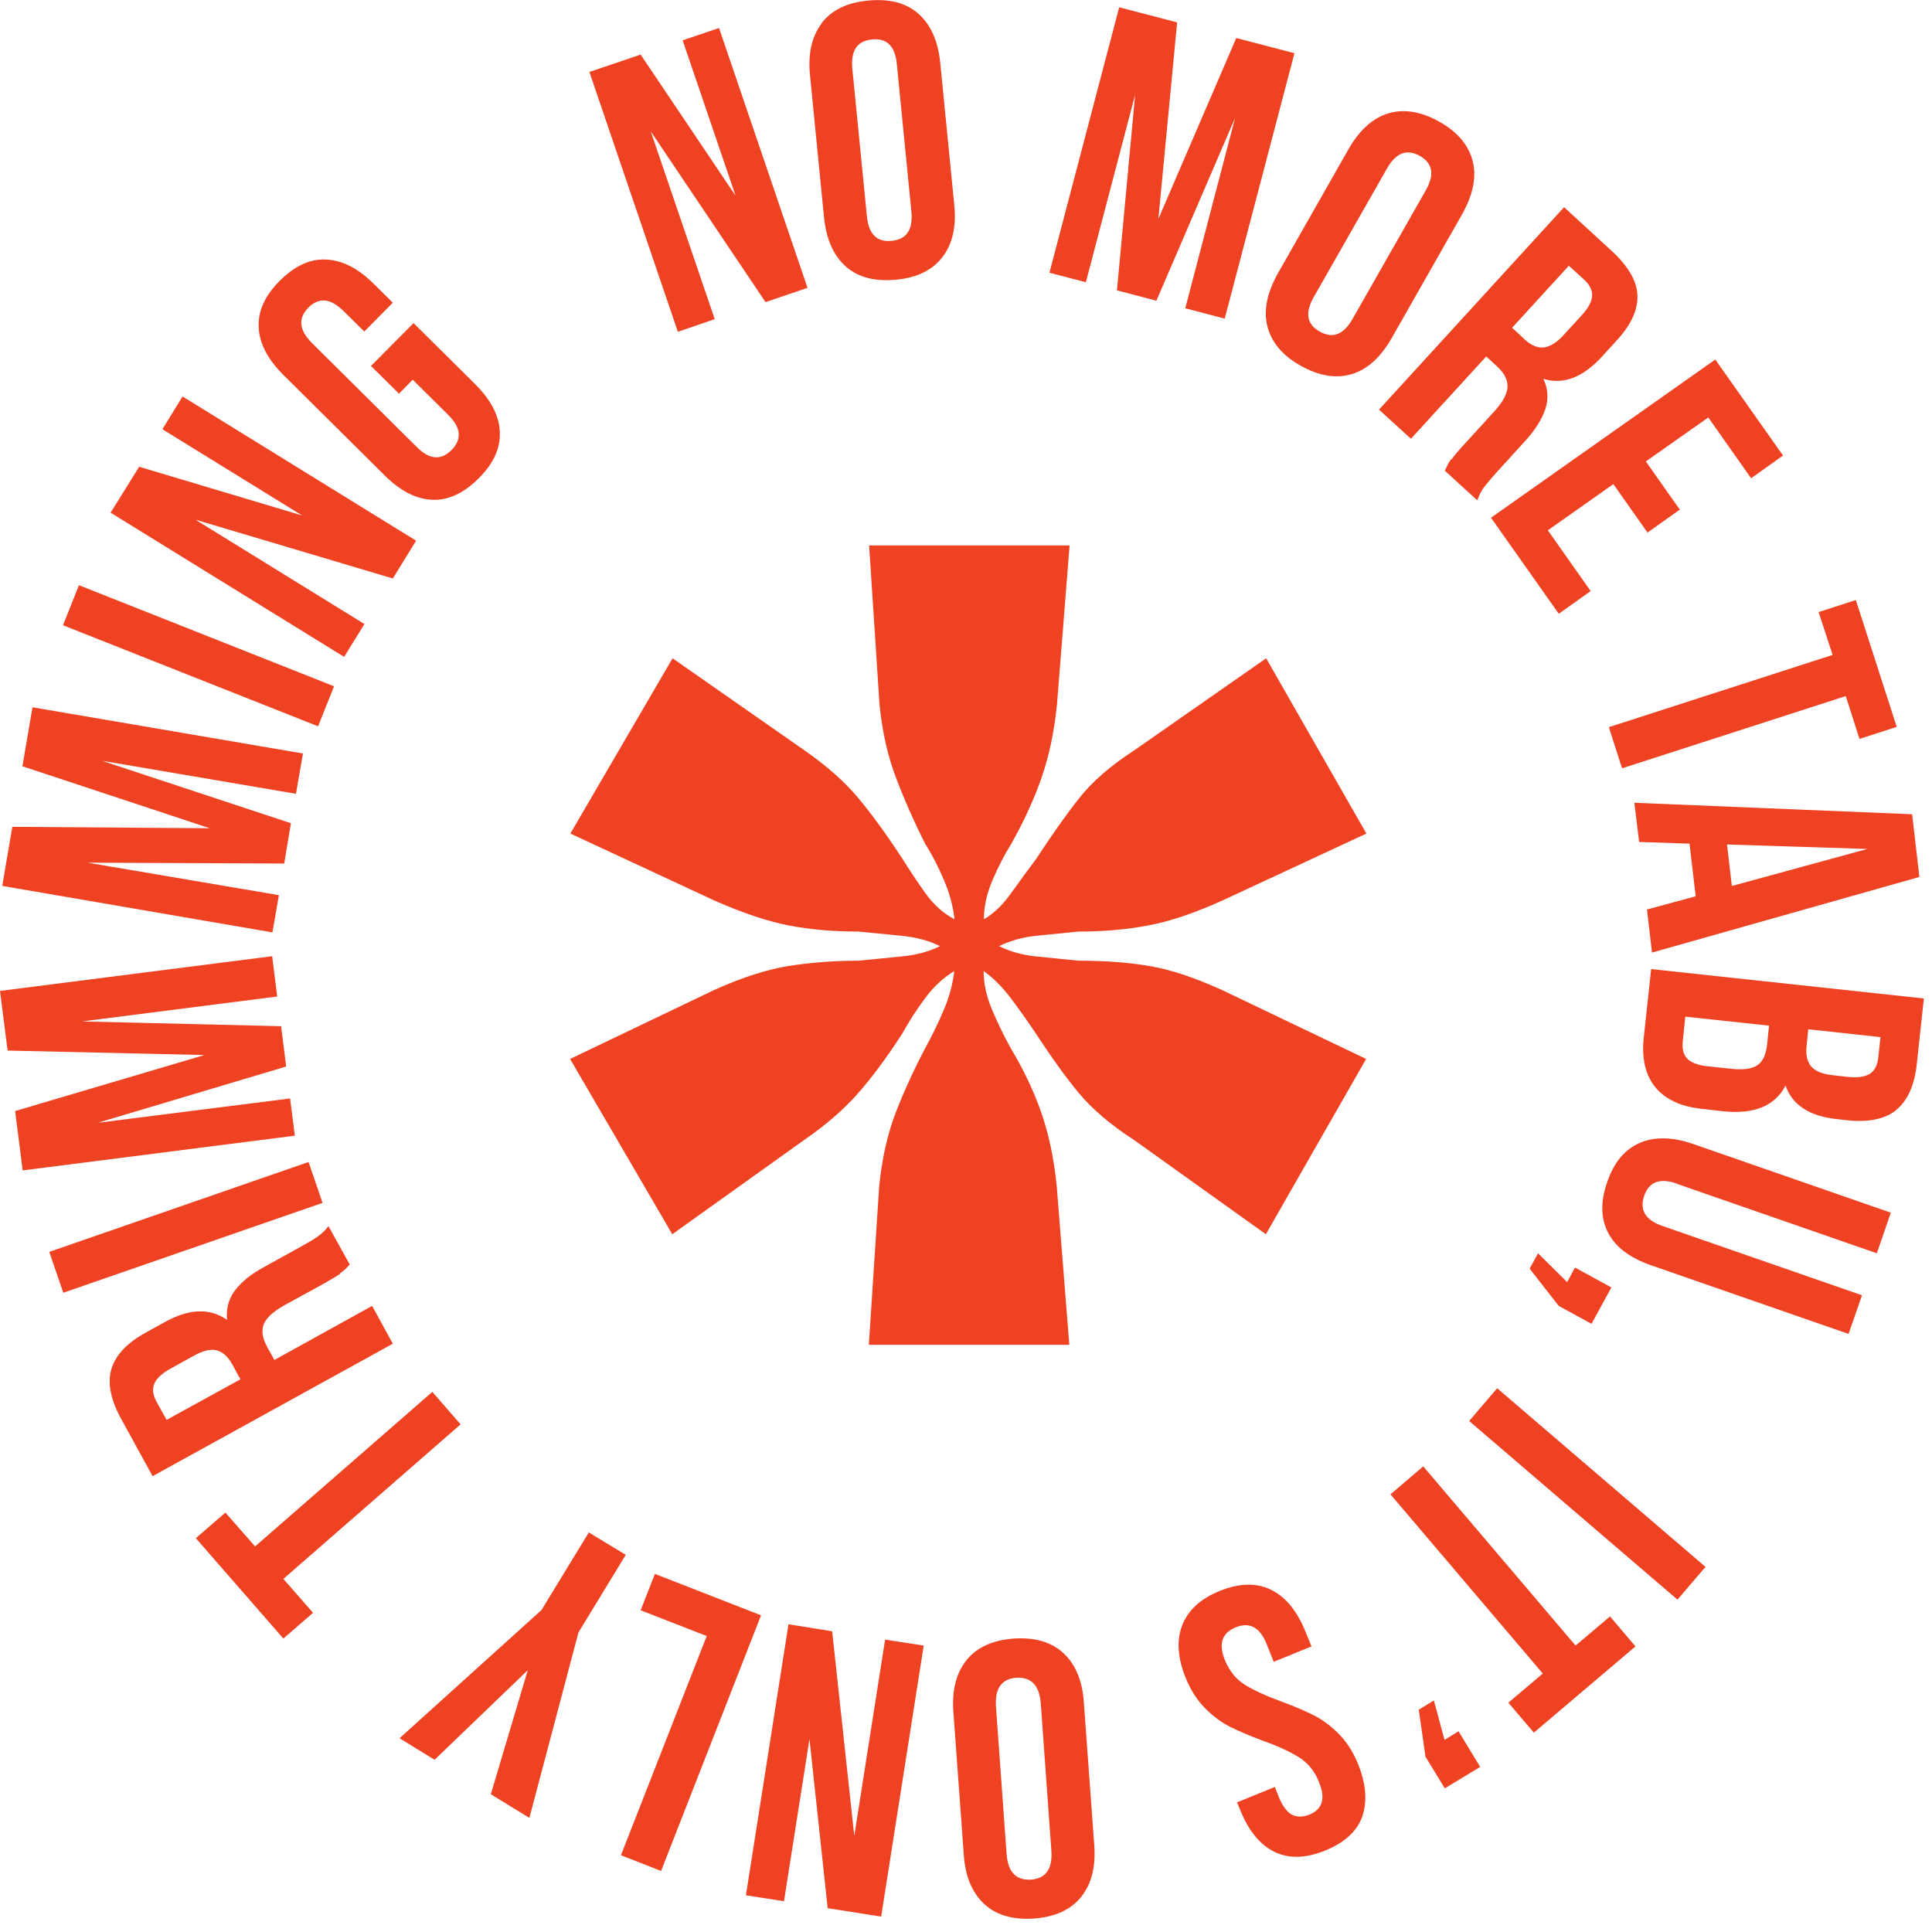 <svg width="69" height="69" viewBox="0 0 69 69" fill="none" xmlns="http://www.w3.org/2000/svg">
<g clip-path="url(#clip0_2129_722)">
<path d="M25.52 11.4L24.21 11.85L21.05 2.57L22.88 1.95L26.27 6.99L24.38 1.44L25.68 1L28.84 10.28L27.34 10.79L23.24 4.69L25.53 11.41L25.52 11.4Z" fill="#EF4223"/>
<path d="M29.34 0.83C29.7 0.36 30.25 0.09 31.01 0.02C31.76 -0.05 32.36 0.1 32.8 0.49C33.24 0.88 33.5 1.46 33.58 2.24L34.08 7.31C34.16 8.09 34.02 8.71 33.66 9.18C33.3 9.65 32.75 9.92 32 9.99C31.25 10.06 30.65 9.91 30.21 9.52C29.77 9.13 29.51 8.55 29.43 7.77L28.93 2.7C28.85 1.92 28.99 1.3 29.35 0.83H29.34ZM31.85 8.6C32.38 8.55 32.61 8.2 32.55 7.56L32.03 2.29C31.97 1.65 31.67 1.35 31.14 1.41C30.61 1.46 30.38 1.81 30.44 2.45L30.96 7.72C31.02 8.36 31.32 8.66 31.85 8.6Z" fill="#EF4223"/>
<path d="M44.16 1.36L46.23 1.9L43.74 11.38L42.331 11.01L44.111 4.21L41.3 10.74L39.891 10.37L40.541 3.38L38.781 10.08L37.48 9.74L39.971 0.26L42.041 0.8L41.37 7.82L44.151 1.36H44.16Z" fill="#EF4223"/>
<path d="M49.58 4.05C50.14 3.88 50.75 3.98 51.41 4.35C52.07 4.72 52.46 5.2 52.6 5.77C52.74 6.34 52.6 6.97 52.22 7.65L49.7 12.08C49.31 12.76 48.84 13.19 48.28 13.36C47.72 13.53 47.11 13.43 46.45 13.06C45.79 12.69 45.4 12.21 45.26 11.64C45.12 11.07 45.26 10.44 45.64 9.76L48.16 5.33C48.55 4.65 49.02 4.22 49.58 4.05ZM47.13 11.84C47.59 12.1 47.98 11.96 48.3 11.4L50.92 6.8C51.24 6.24 51.17 5.83 50.71 5.57C50.25 5.31 49.86 5.45 49.54 6.01L46.92 10.61C46.6 11.17 46.67 11.58 47.13 11.84Z" fill="#EF4223"/>
<path d="M51.84 16.41C51.92 16.29 52.08 16.1 52.33 15.83L53.37 14.69C53.67 14.36 53.83 14.07 53.84 13.82C53.85 13.57 53.73 13.33 53.47 13.09L53.08 12.73L50.39 15.67L49.25 14.63L55.86 7.4L57.57 8.97C58.15 9.51 58.46 10.03 58.48 10.55C58.5 11.07 58.25 11.61 57.73 12.17L57.21 12.74C56.53 13.48 55.83 13.75 55.12 13.53C55.29 13.89 55.31 14.25 55.19 14.61C55.07 14.97 54.83 15.36 54.46 15.76L53.44 16.88C53.25 17.09 53.11 17.26 53 17.4C52.9 17.54 52.82 17.7 52.76 17.87L51.6 16.81C51.67 16.66 51.74 16.52 51.82 16.4L51.84 16.41ZM54.01 11.71L54.45 12.12C54.68 12.33 54.9 12.43 55.12 12.41C55.34 12.39 55.58 12.25 55.83 11.98L56.48 11.27C56.72 11.01 56.85 10.78 56.86 10.57C56.87 10.36 56.78 10.18 56.58 9.99L56.03 9.49L54 11.71H54.01Z" fill="#EF4223"/>
<path d="M59.98 18.21L58.84 19.02L57.62 17.29L55.28 18.94L56.81 21.11L55.67 21.92L53.25 18.49L61.26 12.84L63.68 16.27L62.54 17.08L61.01 14.91L58.78 16.48L60 18.21H59.98Z" fill="#EF4223"/>
<path d="M67.74 25.96L66.41 26.39L65.92 24.86L57.93 27.44L57.46 25.97L65.45 23.39L64.95 21.86L66.28 21.43L67.74 25.96Z" fill="#EF4223"/>
<path d="M58.83 32.48L60.56 32.01L60.34 30.13L58.54 30.07L58.37 28.67L68.29 29.08L68.55 31.32L59 34.02L58.82 32.48H58.83ZM61.86 31.64L66.69 30.32L61.68 30.16L61.85 31.63L61.86 31.64Z" fill="#EF4223"/>
<path d="M67.72 39.65C67.31 39.97 66.73 40.09 65.97 40.01L65.62 39.97C65.12 39.92 64.71 39.79 64.41 39.59C64.1 39.39 63.89 39.12 63.77 38.77C63.39 39.5 62.65 39.8 61.56 39.69L60.77 39.6C60.02 39.52 59.47 39.26 59.11 38.82C58.76 38.38 58.62 37.78 58.71 37.02L58.97 34.61L68.71 35.66L68.46 37.97C68.38 38.76 68.13 39.31 67.72 39.64V39.65ZM60.19 36.3L60.1 37.18C60.07 37.45 60.12 37.66 60.25 37.8C60.38 37.94 60.62 38.04 60.97 38.08L61.82 38.17C62.27 38.22 62.58 38.17 62.77 38.04C62.96 37.91 63.07 37.66 63.11 37.31L63.18 36.63L60.19 36.31V36.3ZM64.58 36.77L64.52 37.37C64.49 37.68 64.54 37.91 64.68 38.08C64.82 38.25 65.08 38.36 65.45 38.4L65.99 38.46C66.34 38.5 66.6 38.46 66.78 38.35C66.95 38.24 67.05 38.05 67.08 37.78L67.16 37.04L64.58 36.76V36.77Z" fill="#EF4223"/>
<path d="M59.88 42.27C59.28 42.06 58.89 42.21 58.72 42.71C58.55 43.21 58.76 43.57 59.36 43.78L66.5 46.26L66.02 47.64L58.97 45.19C58.22 44.93 57.71 44.55 57.44 44.04C57.17 43.53 57.15 42.92 57.4 42.22C57.64 41.51 58.03 41.05 58.56 40.82C59.09 40.59 59.73 40.6 60.48 40.86L67.53 43.31L67.03 44.76L59.89 42.28L59.88 42.27Z" fill="#EF4223"/>
<path d="M57.55 45.98L56.84 47.28L55.67 46.64L54.63 45.31L54.93 44.76L55.97 45.79L56.25 45.27L57.55 45.98Z" fill="#EF4223"/>
<path d="M59.91 57.13L52.47 50.75L53.47 49.58L60.91 55.96L59.91 57.13Z" fill="#EF4223"/>
<path d="M54.78 61.88L53.87 60.81L55.1 59.77L49.66 53.37L50.83 52.37L56.27 58.77L57.5 57.73L58.41 58.8L54.78 61.88Z" fill="#EF4223"/>
<path d="M52.87 63.1L51.6 63.87L50.91 62.74L50.67 61.06L51.21 60.73L51.59 62.14L52.09 61.83L52.86 63.1H52.87Z" fill="#EF4223"/>
<path d="M48.66 64.86C48.47 65.4 48.02 65.81 47.33 66.09C46.64 66.37 46.04 66.39 45.52 66.14C45.01 65.89 44.6 65.4 44.3 64.66L44.18 64.37L45.53 63.82L45.68 64.2C45.81 64.51 45.96 64.71 46.14 64.81C46.32 64.9 46.53 64.9 46.76 64.81C46.99 64.72 47.14 64.57 47.2 64.38C47.26 64.19 47.23 63.94 47.1 63.63C46.95 63.25 46.71 62.96 46.39 62.76C46.07 62.56 45.64 62.36 45.08 62.16C44.62 61.99 44.23 61.82 43.93 61.67C43.63 61.52 43.33 61.3 43.05 61.02C42.77 60.74 42.54 60.39 42.36 59.96C42.06 59.23 42.01 58.59 42.22 58.05C42.43 57.51 42.87 57.1 43.56 56.82C44.25 56.54 44.86 56.52 45.38 56.77C45.9 57.02 46.31 57.51 46.61 58.24L46.84 58.8L45.49 59.35L45.23 58.7C44.99 58.11 44.62 57.92 44.13 58.12C43.64 58.32 43.51 58.71 43.75 59.3C43.91 59.68 44.14 59.97 44.46 60.17C44.78 60.37 45.22 60.57 45.77 60.77C46.23 60.94 46.62 61.11 46.92 61.26C47.22 61.41 47.52 61.63 47.8 61.91C48.08 62.19 48.31 62.54 48.49 62.97C48.79 63.7 48.84 64.34 48.65 64.88L48.66 64.86Z" fill="#EF4223"/>
<path d="M38.61 67.75C38.24 68.21 37.68 68.46 36.93 68.52C36.18 68.57 35.58 68.4 35.15 68C34.72 67.6 34.47 67.01 34.42 66.23L34.05 61.15C33.99 60.37 34.15 59.75 34.52 59.29C34.89 58.83 35.45 58.58 36.2 58.52C36.95 58.47 37.55 58.64 37.98 59.04C38.41 59.44 38.66 60.03 38.71 60.81L39.08 65.89C39.14 66.67 38.98 67.29 38.61 67.75ZM36.3 59.92C35.77 59.96 35.53 60.3 35.57 60.94L35.95 66.22C36 66.86 36.29 67.16 36.82 67.13C37.35 67.09 37.59 66.75 37.55 66.11L37.17 60.83C37.12 60.19 36.83 59.89 36.3 59.92Z" fill="#EF4223"/>
<path d="M31.62 58.56L32.99 58.77L31.47 68.45L29.56 68.15L28.91 62.11L28 67.9L26.64 67.69L28.16 58.01L29.72 58.26L30.51 65.57L31.61 58.56H31.62Z" fill="#EF4223"/>
<path d="M22.18 66.25L25.24 58.43L22.88 57.51L23.39 56.21L27.18 57.69L23.61 66.82L22.18 66.26V66.25Z" fill="#EF4223"/>
<path d="M18.899 64.92L17.529 64.08L18.849 59.65L15.52 62.85L14.27 62.08L19.34 57.5L21.029 54.73L22.349 55.53L20.66 58.3L18.91 64.91L18.899 64.92Z" fill="#EF4223"/>
<path d="M6.99 54.94L8.05 54.02L9.11 55.23L15.44 49.71L16.45 50.87L10.12 56.39L11.18 57.6L10.12 58.52L6.99 54.93V54.94Z" fill="#EF4223"/>
<path d="M12.15 45.49C12.04 45.57 11.82 45.7 11.5 45.88L10.15 46.62C9.76 46.84 9.52 47.06 9.42 47.29C9.33 47.52 9.37 47.79 9.54 48.1L9.8 48.57L13.29 46.64L14.03 47.99L5.45 52.72L4.33 50.68C3.95 49.99 3.83 49.39 3.98 48.89C4.13 48.39 4.54 47.96 5.21 47.59L5.88 47.22C6.76 46.73 7.5 46.71 8.11 47.14C8.07 46.75 8.16 46.4 8.39 46.09C8.62 45.78 8.97 45.5 9.45 45.24L10.77 44.51C11.02 44.37 11.21 44.26 11.35 44.16C11.49 44.06 11.62 43.94 11.73 43.79L12.49 45.16C12.38 45.29 12.27 45.39 12.15 45.47V45.49ZM8.58 49.25L8.29 48.72C8.14 48.45 7.96 48.29 7.75 48.23C7.54 48.17 7.27 48.23 6.94 48.41L6.09 48.88C5.78 49.05 5.59 49.23 5.51 49.42C5.43 49.61 5.46 49.82 5.59 50.06L5.95 50.71L8.59 49.26L8.58 49.25Z" fill="#EF4223"/>
<path d="M1.76 44.71L11.02 41.5L11.52 42.96L2.26 46.17L1.76 44.71Z" fill="#EF4223"/>
<path d="M0.27 37.51L0 35.39L9.72 34.15L9.9 35.59L2.93 36.48L10.04 36.65L10.22 38.09L3.49 40.1L10.36 39.23L10.53 40.56L0.81 41.8L0.54 39.68L7.3 37.68L0.26 37.52L0.27 37.51Z" fill="#EF4223"/>
<path d="M0.8 27.37L1.16 25.26L10.82 26.91L10.57 28.35L3.64 27.17L10.39 29.4L10.15 30.84L3.13 30.81L9.96 31.97L9.73 33.3L0.08 31.64L0.44 29.53L7.49 29.58L0.81 27.37H0.8Z" fill="#EF4223"/>
<path d="M2.82 20.9L11.93 24.51L11.36 25.94L2.25 22.33L2.82 20.9Z" fill="#EF4223"/>
<path d="M13.02 22.28L12.29 23.46L3.95 18.31L4.97 16.67L10.79 18.41L5.8 15.33L6.52 14.16L14.86 19.31L14.03 20.66L6.98 18.56L13.02 22.29V22.28Z" fill="#EF4223"/>
<path d="M14.76 11.53L16.97 13.72C17.53 14.28 17.83 14.85 17.85 15.42C17.88 16 17.63 16.55 17.1 17.08C16.57 17.61 16.02 17.87 15.45 17.85C14.87 17.83 14.3 17.54 13.74 16.98L10.12 13.39C9.56 12.83 9.26 12.26 9.24 11.69C9.21 11.11 9.46 10.56 9.99 10.03C10.52 9.5 11.07 9.24 11.64 9.27C12.22 9.29 12.79 9.58 13.35 10.14L14.03 10.81L13.01 11.84L12.26 11.1C11.8 10.65 11.39 10.61 11.01 10.99C10.64 11.37 10.68 11.78 11.13 12.24L14.89 15.97C15.34 16.42 15.75 16.45 16.13 16.07C16.5 15.69 16.47 15.28 16.02 14.83L14.74 13.56L14.25 14.06L13.25 13.07L14.77 11.54L14.76 11.53Z" fill="#EF4223"/>
<path d="M28.16 34.5C28.93 34.38 29.76 34.31 30.66 34.31C31.16 34.26 31.67 34.21 32.19 34.16C32.71 34.11 33.17 33.99 33.57 33.79C33.17 33.59 32.71 33.47 32.19 33.42C31.67 33.37 31.16 33.32 30.66 33.27C29.77 33.27 28.93 33.2 28.16 33.05C27.39 32.9 26.51 32.6 25.51 32.16L20.37 29.77L24.02 23.51L28.72 26.79C29.51 27.34 30.16 27.91 30.66 28.51C31.16 29.11 31.68 29.83 32.23 30.67C32.48 31.07 32.75 31.48 33.05 31.9C33.35 32.32 33.7 32.63 34.09 32.83C34.04 32.38 33.92 31.92 33.72 31.45C33.52 30.98 33.3 30.54 33.05 30.15C32.65 29.36 32.3 28.57 32.01 27.8C31.71 27.03 31.51 26.15 31.41 25.15L31.04 19.48H38.2L37.75 25.15C37.65 26.15 37.46 27.03 37.19 27.8C36.92 28.57 36.56 29.35 36.11 30.15C35.86 30.55 35.64 30.98 35.44 31.45C35.24 31.92 35.14 32.38 35.14 32.83C35.49 32.63 35.81 32.32 36.11 31.9C36.41 31.48 36.71 31.07 37.01 30.67C37.56 29.83 38.07 29.1 38.54 28.51C39.01 27.91 39.67 27.34 40.52 26.79L45.22 23.51L48.8 29.77L43.66 32.16C42.66 32.61 41.78 32.91 41.01 33.05C40.24 33.2 39.41 33.27 38.51 33.27C38.01 33.32 37.51 33.37 37.02 33.42C36.52 33.47 36.07 33.6 35.68 33.79C36.08 33.99 36.52 34.11 37.02 34.16C37.52 34.21 38.01 34.26 38.51 34.31C39.45 34.31 40.3 34.37 41.04 34.5C41.79 34.62 42.65 34.91 43.65 35.36L48.79 37.82L45.21 44.08L40.51 40.72C39.66 40.17 39.01 39.61 38.53 39.04C38.06 38.47 37.55 37.76 37 36.92C36.7 36.47 36.4 36.05 36.1 35.65C35.8 35.25 35.48 34.93 35.13 34.68C35.13 35.13 35.23 35.59 35.43 36.06C35.63 36.53 35.85 36.99 36.1 37.44C36.55 38.19 36.91 38.94 37.18 39.71C37.45 40.48 37.64 41.36 37.74 42.36L38.19 48.03H31.03L31.4 42.36C31.5 41.37 31.7 40.48 32 39.71C32.3 38.94 32.65 38.18 33.04 37.44C33.29 36.99 33.51 36.53 33.71 36.06C33.91 35.59 34.03 35.13 34.08 34.68C33.68 34.93 33.33 35.25 33.04 35.65C32.74 36.05 32.47 36.47 32.22 36.92C31.67 37.77 31.15 38.47 30.65 39.04C30.15 39.61 29.51 40.17 28.71 40.72L24.01 44.08L20.36 37.82L25.5 35.36C26.49 34.91 27.38 34.63 28.15 34.5H28.16Z" fill="#EF4223"/>
</g>
<defs>
<clipPath id="clip0_2129_722">
<rect width="68.71" height="68.53" fill="white"/>
</clipPath>
</defs>
</svg>
